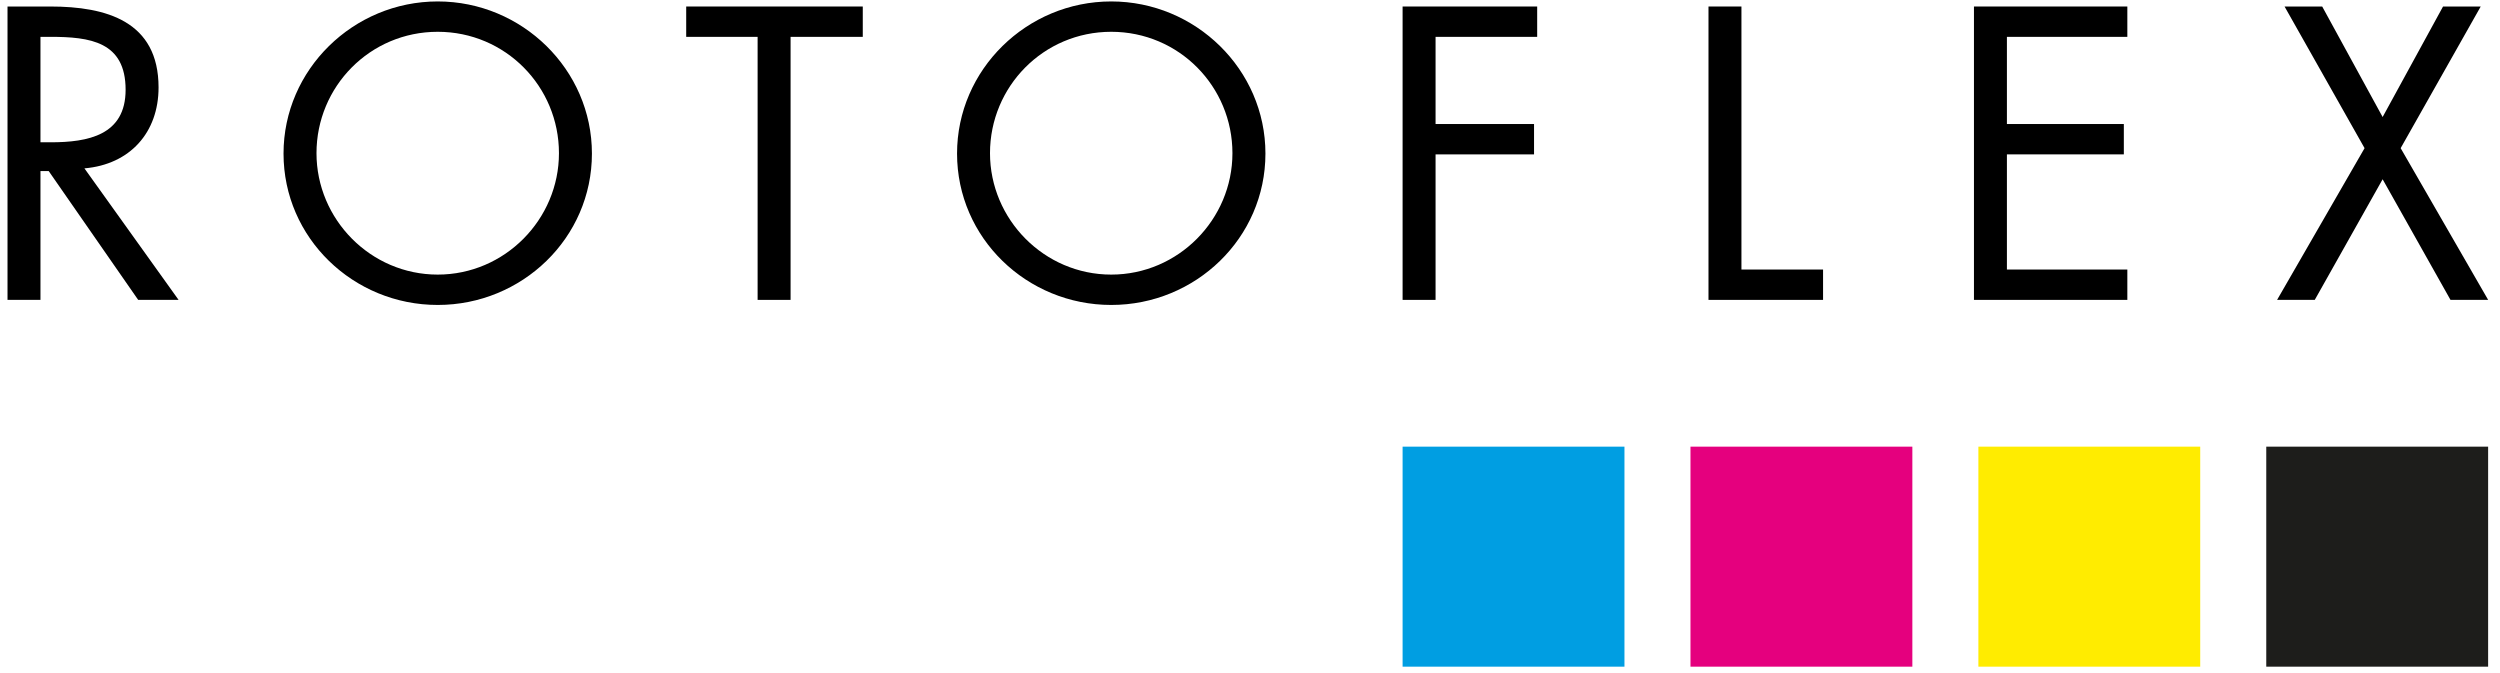 <svg width="156" height="42" viewBox="0 0 156 42" fill="none" xmlns="http://www.w3.org/2000/svg">
<path d="M2.525 8.879H3.162C5.487 8.879 7.838 8.443 7.838 5.601C7.838 2.591 5.61 2.299 3.138 2.299H2.525V8.879ZM2.525 18.712H0.469V0.406H3.138C6.639 0.406 9.894 1.328 9.894 5.456C9.894 8.272 8.107 10.263 5.268 10.506L11.143 18.712H8.622L3.04 10.676H2.525V18.712Z" fill="black"/>
<path d="M19.749 9.559C19.749 13.687 23.127 17.135 27.314 17.135C31.501 17.135 34.879 13.687 34.879 9.559C34.879 5.408 31.549 1.984 27.314 1.984C23.079 1.984 19.749 5.408 19.749 9.559ZM36.936 9.583C36.936 14.853 32.577 19.029 27.314 19.029C22.051 19.029 17.692 14.853 17.692 9.583C17.692 4.34 22.051 0.09 27.314 0.09C32.577 0.09 36.936 4.34 36.936 9.583Z" fill="black"/>
<path d="M49.332 18.713H47.275V2.3H42.819V0.406H53.837V2.3H49.332V18.713Z" fill="black"/>
<path d="M61.776 9.559C61.776 13.687 65.155 17.135 69.341 17.135C73.528 17.135 76.904 13.687 76.904 9.559C76.904 5.408 73.577 1.984 69.341 1.984C65.106 1.984 61.776 5.408 61.776 9.559ZM78.963 9.583C78.963 14.853 74.605 19.029 69.341 19.029C64.077 19.029 59.72 14.853 59.72 9.583C59.72 4.34 64.077 0.09 69.341 0.09C74.605 0.09 78.963 4.34 78.963 9.583Z" fill="black"/>
<path d="M89.579 2.3V7.739H95.724V9.634H89.579V18.713H87.522V0.406H95.92V2.3H89.579Z" fill="black"/>
<path d="M108.666 16.819H113.759V18.713H106.61V0.406H108.666V16.819Z" fill="black"/>
<path d="M123.175 0.406H132.746V2.3H125.231V7.739H132.527V9.633H125.231V16.819H132.746V18.713H123.175V0.406Z" fill="black"/>
<path d="M142.556 0.406H144.905L148.676 7.302L152.446 0.406H154.797L149.801 9.245L155.261 18.713H152.911L148.676 11.186L144.441 18.713H142.09L147.549 9.245L142.556 0.406Z" fill="black"/>
<path d="M101.366 27.871H87.522V41.6H101.366V27.871Z" fill="#009EE2"/>
<path d="M119.331 27.871H105.486V41.6H119.331V27.871Z" fill="#E5007E"/>
<path d="M137.294 27.871H123.451V41.6H137.294V27.871Z" fill="#FFEC00"/>
<path d="M155.259 27.871H141.415V41.6H155.259V27.871Z" fill="#1D1D1B"/>
</svg>
